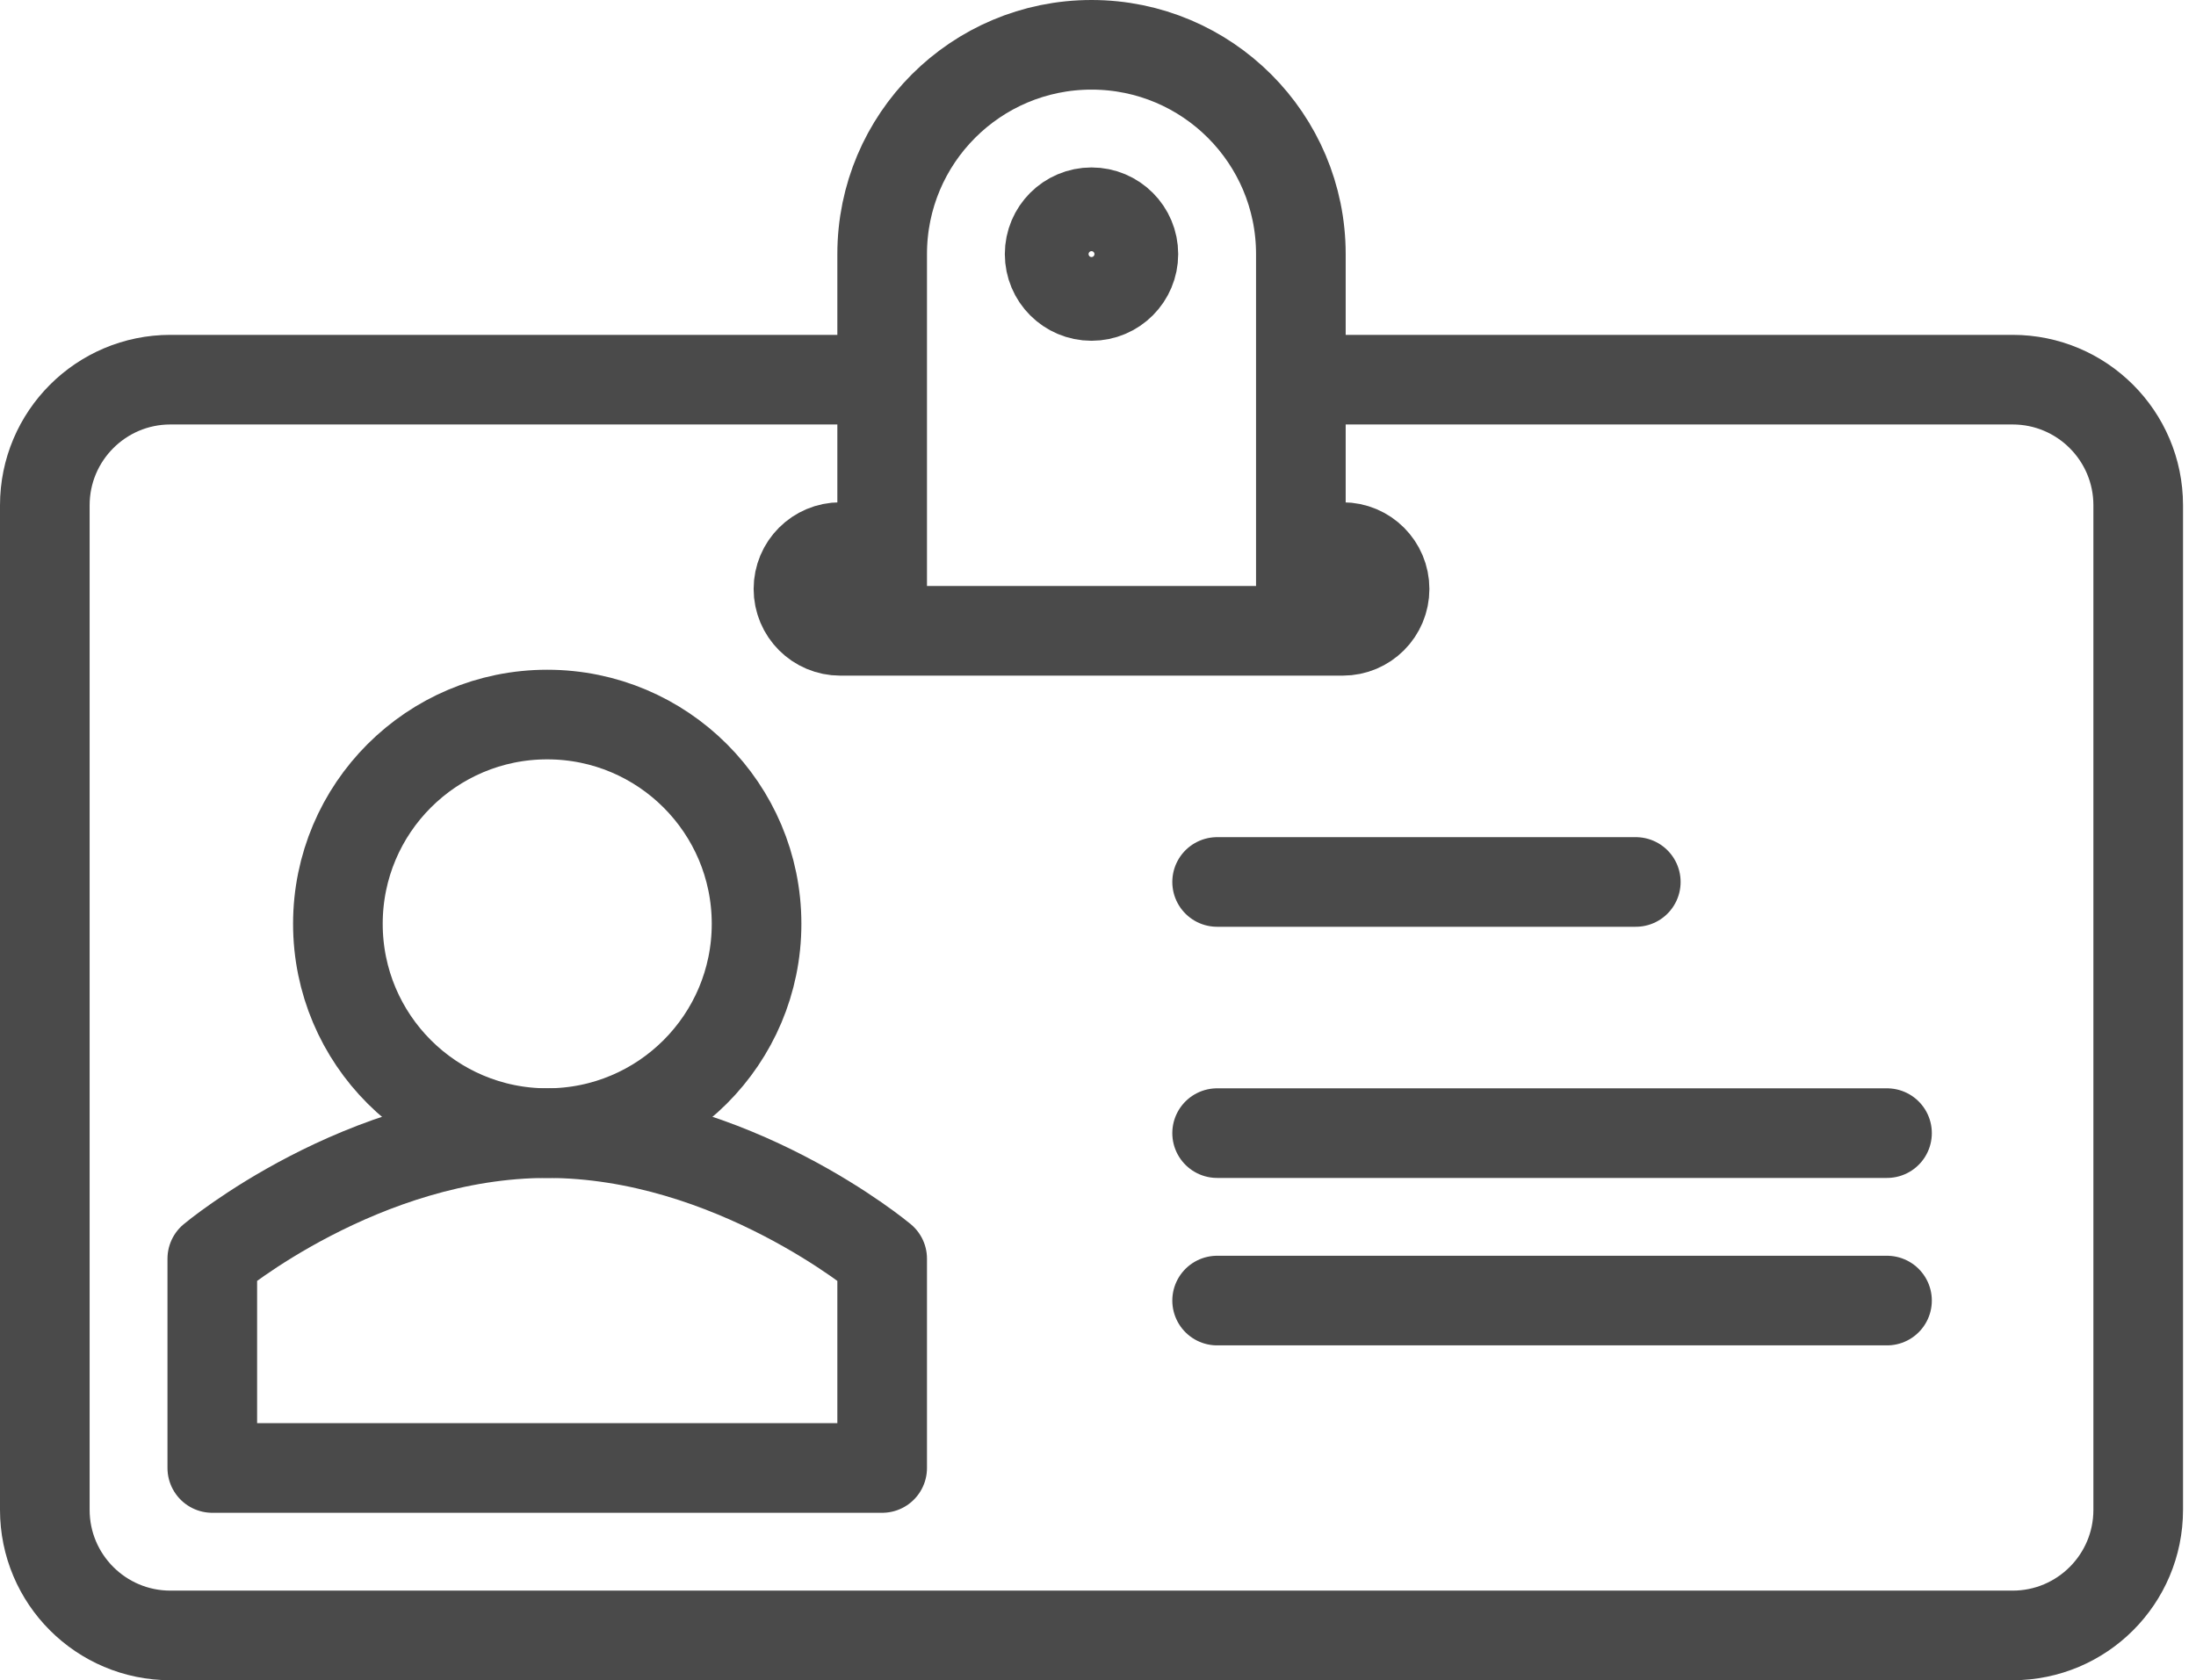 <?xml version="1.0" encoding="UTF-8"?>
<svg width="98px" height="75px" viewBox="0 0 98 75" version="1.1" xmlns="http://www.w3.org/2000/svg" xmlns:xlink="http://www.w3.org/1999/xlink">
    <!-- Generator: Sketch 52.2 (67145) - http://www.bohemiancoding.com/sketch -->
    <title>Icon - Badge</title>
    <desc>Created with Sketch.</desc>
    <g id="Page-1" stroke="none" stroke-width="1" fill="none" fill-rule="evenodd" stroke-linejoin="round">
        <g id="Desktop-HD-_basekit-landing-page_midnight-Blue" transform="translate(-271, -2465)" stroke="#4A4A4A" stroke-width="4">
            <g id="5-Simple,-Secure-&amp;-Super-fast-" transform="translate(135, 2322)">
                <g id="Icon---Badge" transform="translate(138, 145)">
                    <path d="M56.053,14.947 L87.816,14.947 C90.91,14.947 93.421,17.457 93.421,20.553 L93.421,65.395 C93.421,68.491 90.91,71 87.816,71 L5.605,71 C2.511,71 0,68.491 0,65.395 L0,20.553 C0,17.457 2.511,14.947 5.605,14.947 L37.368,14.947" id="Stroke-1"></path>
                    <path d="M37.368,26.158 L37.368,9.342 C37.368,4.182 41.55,0 46.711,0 C51.871,0 56.053,4.182 56.053,9.342 L56.053,26.158" id="Stroke-3"></path>
                    <path d="M31.763,39.237 C31.763,44.399 27.578,48.579 22.421,48.579 C17.264,48.579 13.079,44.399 13.079,39.237 C13.079,34.074 17.264,29.895 22.421,29.895 C27.578,29.895 31.763,34.074 31.763,39.237 Z" id="Stroke-5"></path>
                    <path d="M44.842,9.342 C44.842,8.311 45.677,7.474 46.711,7.474 C47.744,7.474 48.579,8.311 48.579,9.342 C48.579,10.373 47.744,11.211 46.711,11.211 C45.677,11.211 44.842,10.373 44.842,9.342 Z" id="Stroke-7"></path>
                    <path d="M37.368,54.184 L37.368,63.526 L7.474,63.526 L7.474,54.184 C7.474,54.184 14.166,48.579 22.421,48.579 C30.676,48.579 37.368,54.184 37.368,54.184 Z" id="Stroke-9"></path>
                    <path d="M56.053,22.421 L57.921,22.421 C58.954,22.421 59.789,23.256 59.789,24.289 C59.789,25.323 58.954,26.158 57.921,26.158 L35.5,26.158 C34.467,26.158 33.632,25.323 33.632,24.289 C33.632,23.256 34.467,22.421 35.5,22.421 L37.368,22.421" id="Stroke-11"></path>
                    <path d="M52.316,37.368 L71,37.368" id="Stroke-13" stroke-linecap="round"></path>
                    <path d="M52.316,48.579 L82.211,48.579" id="Stroke-15" stroke-linecap="round"></path>
                    <path d="M52.316,56.053 L82.211,56.053" id="Stroke-17" stroke-linecap="round"></path>
                </g>
            </g>
        </g>
    </g>
</svg>
